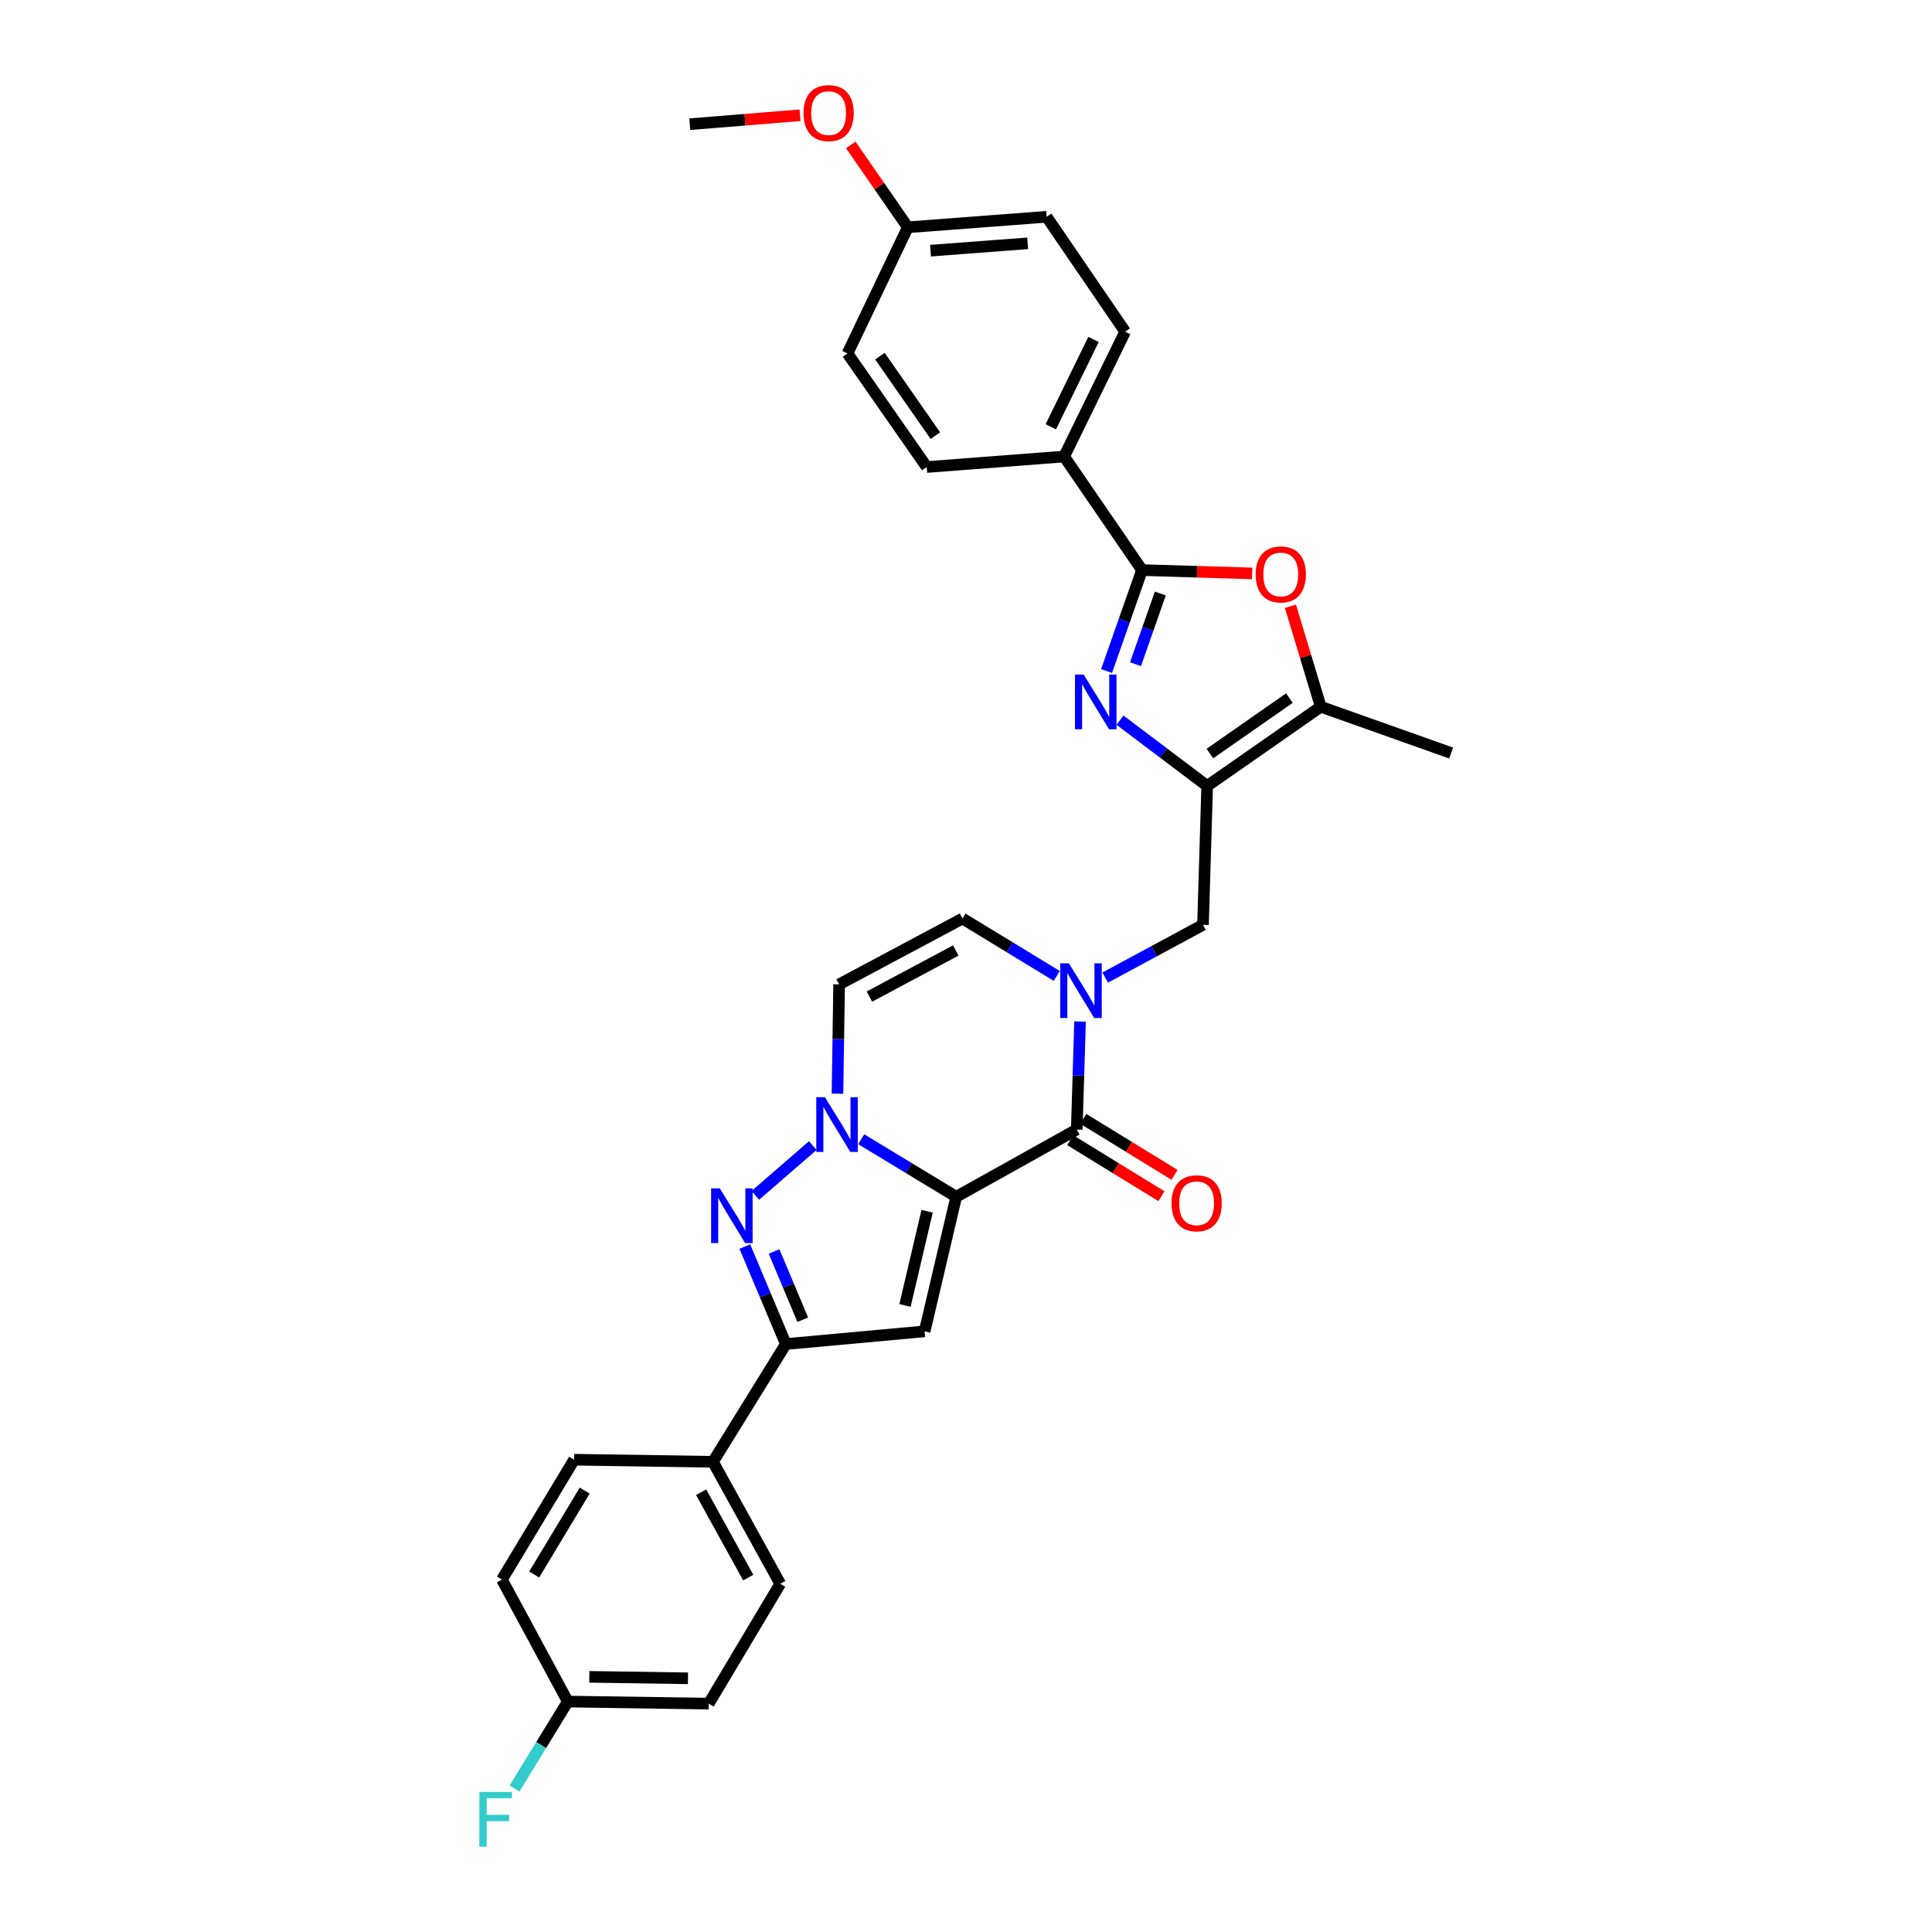 <?xml version='1.0' encoding='iso-8859-1'?>
<svg version='1.1' baseProfile='full'
              xmlns='http://www.w3.org/2000/svg'
                      xmlns:rdkit='http://www.rdkit.org/xml'
                      xmlns:xlink='http://www.w3.org/1999/xlink'
                  xml:space='preserve'
width='1000px' height='1000px' viewBox='0 0 1000 1000'>
<!-- END OF HEADER -->
<rect style='opacity:1.0;fill:#FFFFFF;stroke:none' width='1000' height='1000' x='0' y='0'> </rect>
<path class='bond-0' d='M 494.935,619.458 L 470.359,604.566' style='fill:none;fill-rule:evenodd;stroke:#000000;stroke-width:6px;stroke-linecap:butt;stroke-linejoin:miter;stroke-opacity:1' />
<path class='bond-0' d='M 470.359,604.566 L 445.782,589.674' style='fill:none;fill-rule:evenodd;stroke:#0000FF;stroke-width:6px;stroke-linecap:butt;stroke-linejoin:miter;stroke-opacity:1' />
<path class='bond-1' d='M 494.935,619.458 L 557.331,584.643' style='fill:none;fill-rule:evenodd;stroke:#000000;stroke-width:6px;stroke-linecap:butt;stroke-linejoin:miter;stroke-opacity:1' />
<path class='bond-2' d='M 494.935,619.458 L 478.583,689.108' style='fill:none;fill-rule:evenodd;stroke:#000000;stroke-width:6px;stroke-linecap:butt;stroke-linejoin:miter;stroke-opacity:1' />
<path class='bond-2' d='M 479.87,626.944 L 468.423,675.699' style='fill:none;fill-rule:evenodd;stroke:#000000;stroke-width:6px;stroke-linecap:butt;stroke-linejoin:miter;stroke-opacity:1' />
<path class='bond-4' d='M 420.698,592.943 L 390.937,618.737' style='fill:none;fill-rule:evenodd;stroke:#0000FF;stroke-width:6px;stroke-linecap:butt;stroke-linejoin:miter;stroke-opacity:1' />
<path class='bond-11' d='M 433.478,566.1 L 433.901,537.804' style='fill:none;fill-rule:evenodd;stroke:#0000FF;stroke-width:6px;stroke-linecap:butt;stroke-linejoin:miter;stroke-opacity:1' />
<path class='bond-11' d='M 433.901,537.804 L 434.325,509.509' style='fill:none;fill-rule:evenodd;stroke:#000000;stroke-width:6px;stroke-linecap:butt;stroke-linejoin:miter;stroke-opacity:1' />
<path class='bond-6' d='M 557.331,584.643 L 558.179,556.685' style='fill:none;fill-rule:evenodd;stroke:#000000;stroke-width:6px;stroke-linecap:butt;stroke-linejoin:miter;stroke-opacity:1' />
<path class='bond-6' d='M 558.179,556.685 L 559.027,528.727' style='fill:none;fill-rule:evenodd;stroke:#0000FF;stroke-width:6px;stroke-linecap:butt;stroke-linejoin:miter;stroke-opacity:1' />
<path class='bond-16' d='M 553.941,590.164 L 577.553,604.659' style='fill:none;fill-rule:evenodd;stroke:#000000;stroke-width:6px;stroke-linecap:butt;stroke-linejoin:miter;stroke-opacity:1' />
<path class='bond-16' d='M 577.553,604.659 L 601.164,619.155' style='fill:none;fill-rule:evenodd;stroke:#FF0000;stroke-width:6px;stroke-linecap:butt;stroke-linejoin:miter;stroke-opacity:1' />
<path class='bond-16' d='M 560.72,579.123 L 584.331,593.618' style='fill:none;fill-rule:evenodd;stroke:#000000;stroke-width:6px;stroke-linecap:butt;stroke-linejoin:miter;stroke-opacity:1' />
<path class='bond-16' d='M 584.331,593.618 L 607.942,608.114' style='fill:none;fill-rule:evenodd;stroke:#FF0000;stroke-width:6px;stroke-linecap:butt;stroke-linejoin:miter;stroke-opacity:1' />
<path class='bond-8' d='M 478.583,689.108 L 406.751,695.679' style='fill:none;fill-rule:evenodd;stroke:#000000;stroke-width:6px;stroke-linecap:butt;stroke-linejoin:miter;stroke-opacity:1' />
<path class='bond-3' d='M 579.701,372.762 L 602.269,389.785' style='fill:none;fill-rule:evenodd;stroke:#0000FF;stroke-width:6px;stroke-linecap:butt;stroke-linejoin:miter;stroke-opacity:1' />
<path class='bond-3' d='M 602.269,389.785 L 624.836,406.807' style='fill:none;fill-rule:evenodd;stroke:#000000;stroke-width:6px;stroke-linecap:butt;stroke-linejoin:miter;stroke-opacity:1' />
<path class='bond-7' d='M 572.761,347.331 L 581.935,321.202' style='fill:none;fill-rule:evenodd;stroke:#0000FF;stroke-width:6px;stroke-linecap:butt;stroke-linejoin:miter;stroke-opacity:1' />
<path class='bond-7' d='M 581.935,321.202 L 591.108,295.073' style='fill:none;fill-rule:evenodd;stroke:#000000;stroke-width:6px;stroke-linecap:butt;stroke-linejoin:miter;stroke-opacity:1' />
<path class='bond-7' d='M 587.737,343.784 L 594.159,325.494' style='fill:none;fill-rule:evenodd;stroke:#0000FF;stroke-width:6px;stroke-linecap:butt;stroke-linejoin:miter;stroke-opacity:1' />
<path class='bond-7' d='M 594.159,325.494 L 600.58,307.204' style='fill:none;fill-rule:evenodd;stroke:#000000;stroke-width:6px;stroke-linecap:butt;stroke-linejoin:miter;stroke-opacity:1' />
<path class='bond-31' d='M 385.524,645.208 L 396.138,670.444' style='fill:none;fill-rule:evenodd;stroke:#0000FF;stroke-width:6px;stroke-linecap:butt;stroke-linejoin:miter;stroke-opacity:1' />
<path class='bond-31' d='M 396.138,670.444 L 406.751,695.679' style='fill:none;fill-rule:evenodd;stroke:#000000;stroke-width:6px;stroke-linecap:butt;stroke-linejoin:miter;stroke-opacity:1' />
<path class='bond-31' d='M 400.65,647.756 L 408.08,665.421' style='fill:none;fill-rule:evenodd;stroke:#0000FF;stroke-width:6px;stroke-linecap:butt;stroke-linejoin:miter;stroke-opacity:1' />
<path class='bond-31' d='M 408.08,665.421 L 415.51,683.086' style='fill:none;fill-rule:evenodd;stroke:#000000;stroke-width:6px;stroke-linecap:butt;stroke-linejoin:miter;stroke-opacity:1' />
<path class='bond-5' d='M 624.836,406.807 L 622.669,478.682' style='fill:none;fill-rule:evenodd;stroke:#000000;stroke-width:6px;stroke-linecap:butt;stroke-linejoin:miter;stroke-opacity:1' />
<path class='bond-10' d='M 624.836,406.807 L 683.625,365.81' style='fill:none;fill-rule:evenodd;stroke:#000000;stroke-width:6px;stroke-linecap:butt;stroke-linejoin:miter;stroke-opacity:1' />
<path class='bond-10' d='M 626.244,390.031 L 667.396,361.333' style='fill:none;fill-rule:evenodd;stroke:#000000;stroke-width:6px;stroke-linecap:butt;stroke-linejoin:miter;stroke-opacity:1' />
<path class='bond-12' d='M 546.977,505.136 L 522.586,490.282' style='fill:none;fill-rule:evenodd;stroke:#0000FF;stroke-width:6px;stroke-linecap:butt;stroke-linejoin:miter;stroke-opacity:1' />
<path class='bond-12' d='M 522.586,490.282 L 498.196,475.428' style='fill:none;fill-rule:evenodd;stroke:#000000;stroke-width:6px;stroke-linecap:butt;stroke-linejoin:miter;stroke-opacity:1' />
<path class='bond-13' d='M 572.046,506.004 L 597.358,492.343' style='fill:none;fill-rule:evenodd;stroke:#0000FF;stroke-width:6px;stroke-linecap:butt;stroke-linejoin:miter;stroke-opacity:1' />
<path class='bond-13' d='M 597.358,492.343 L 622.669,478.682' style='fill:none;fill-rule:evenodd;stroke:#000000;stroke-width:6px;stroke-linecap:butt;stroke-linejoin:miter;stroke-opacity:1' />
<path class='bond-14' d='M 591.108,295.073 L 550.802,236.291' style='fill:none;fill-rule:evenodd;stroke:#000000;stroke-width:6px;stroke-linecap:butt;stroke-linejoin:miter;stroke-opacity:1' />
<path class='bond-34' d='M 591.108,295.073 L 619.619,295.936' style='fill:none;fill-rule:evenodd;stroke:#000000;stroke-width:6px;stroke-linecap:butt;stroke-linejoin:miter;stroke-opacity:1' />
<path class='bond-34' d='M 619.619,295.936 L 648.129,296.799' style='fill:none;fill-rule:evenodd;stroke:#FF0000;stroke-width:6px;stroke-linecap:butt;stroke-linejoin:miter;stroke-opacity:1' />
<path class='bond-15' d='M 406.751,695.679 L 369.022,756.635' style='fill:none;fill-rule:evenodd;stroke:#000000;stroke-width:6px;stroke-linecap:butt;stroke-linejoin:miter;stroke-opacity:1' />
<path class='bond-9' d='M 667.922,313.797 L 675.774,339.804' style='fill:none;fill-rule:evenodd;stroke:#FF0000;stroke-width:6px;stroke-linecap:butt;stroke-linejoin:miter;stroke-opacity:1' />
<path class='bond-9' d='M 675.774,339.804 L 683.625,365.81' style='fill:none;fill-rule:evenodd;stroke:#000000;stroke-width:6px;stroke-linecap:butt;stroke-linejoin:miter;stroke-opacity:1' />
<path class='bond-28' d='M 683.625,365.81 L 751.109,389.771' style='fill:none;fill-rule:evenodd;stroke:#000000;stroke-width:6px;stroke-linecap:butt;stroke-linejoin:miter;stroke-opacity:1' />
<path class='bond-32' d='M 434.325,509.509 L 498.196,475.428' style='fill:none;fill-rule:evenodd;stroke:#000000;stroke-width:6px;stroke-linecap:butt;stroke-linejoin:miter;stroke-opacity:1' />
<path class='bond-32' d='M 450.005,515.827 L 494.714,491.971' style='fill:none;fill-rule:evenodd;stroke:#000000;stroke-width:6px;stroke-linecap:butt;stroke-linejoin:miter;stroke-opacity:1' />
<path class='bond-17' d='M 550.802,236.291 L 582.378,171.679' style='fill:none;fill-rule:evenodd;stroke:#000000;stroke-width:6px;stroke-linecap:butt;stroke-linejoin:miter;stroke-opacity:1' />
<path class='bond-17' d='M 543.899,220.911 L 566.002,175.683' style='fill:none;fill-rule:evenodd;stroke:#000000;stroke-width:6px;stroke-linecap:butt;stroke-linejoin:miter;stroke-opacity:1' />
<path class='bond-18' d='M 550.802,236.291 L 479.677,241.733' style='fill:none;fill-rule:evenodd;stroke:#000000;stroke-width:6px;stroke-linecap:butt;stroke-linejoin:miter;stroke-opacity:1' />
<path class='bond-19' d='M 369.022,756.635 L 403.858,819.772' style='fill:none;fill-rule:evenodd;stroke:#000000;stroke-width:6px;stroke-linecap:butt;stroke-linejoin:miter;stroke-opacity:1' />
<path class='bond-19' d='M 362.904,772.364 L 387.289,816.56' style='fill:none;fill-rule:evenodd;stroke:#000000;stroke-width:6px;stroke-linecap:butt;stroke-linejoin:miter;stroke-opacity:1' />
<path class='bond-20' d='M 369.022,756.635 L 297.155,755.541' style='fill:none;fill-rule:evenodd;stroke:#000000;stroke-width:6px;stroke-linecap:butt;stroke-linejoin:miter;stroke-opacity:1' />
<path class='bond-25' d='M 582.378,171.679 L 541.719,112.206' style='fill:none;fill-rule:evenodd;stroke:#000000;stroke-width:6px;stroke-linecap:butt;stroke-linejoin:miter;stroke-opacity:1' />
<path class='bond-26' d='M 479.677,241.733 L 438.672,182.943' style='fill:none;fill-rule:evenodd;stroke:#000000;stroke-width:6px;stroke-linecap:butt;stroke-linejoin:miter;stroke-opacity:1' />
<path class='bond-26' d='M 484.152,225.503 L 455.449,184.35' style='fill:none;fill-rule:evenodd;stroke:#000000;stroke-width:6px;stroke-linecap:butt;stroke-linejoin:miter;stroke-opacity:1' />
<path class='bond-24' d='M 403.858,819.772 L 366.841,881.8' style='fill:none;fill-rule:evenodd;stroke:#000000;stroke-width:6px;stroke-linecap:butt;stroke-linejoin:miter;stroke-opacity:1' />
<path class='bond-23' d='M 297.155,755.541 L 259.793,817.591' style='fill:none;fill-rule:evenodd;stroke:#000000;stroke-width:6px;stroke-linecap:butt;stroke-linejoin:miter;stroke-opacity:1' />
<path class='bond-23' d='M 302.65,771.531 L 276.496,814.966' style='fill:none;fill-rule:evenodd;stroke:#000000;stroke-width:6px;stroke-linecap:butt;stroke-linejoin:miter;stroke-opacity:1' />
<path class='bond-21' d='M 293.895,880.727 L 259.793,817.591' style='fill:none;fill-rule:evenodd;stroke:#000000;stroke-width:6px;stroke-linecap:butt;stroke-linejoin:miter;stroke-opacity:1' />
<path class='bond-27' d='M 293.895,880.727 L 280.103,903.231' style='fill:none;fill-rule:evenodd;stroke:#000000;stroke-width:6px;stroke-linecap:butt;stroke-linejoin:miter;stroke-opacity:1' />
<path class='bond-27' d='M 280.103,903.231 L 266.312,925.736' style='fill:none;fill-rule:evenodd;stroke:#33CCCC;stroke-width:6px;stroke-linecap:butt;stroke-linejoin:miter;stroke-opacity:1' />
<path class='bond-33' d='M 293.895,880.727 L 366.841,881.8' style='fill:none;fill-rule:evenodd;stroke:#000000;stroke-width:6px;stroke-linecap:butt;stroke-linejoin:miter;stroke-opacity:1' />
<path class='bond-33' d='M 305.027,867.934 L 356.09,868.685' style='fill:none;fill-rule:evenodd;stroke:#000000;stroke-width:6px;stroke-linecap:butt;stroke-linejoin:miter;stroke-opacity:1' />
<path class='bond-22' d='M 469.888,117.64 L 438.672,182.943' style='fill:none;fill-rule:evenodd;stroke:#000000;stroke-width:6px;stroke-linecap:butt;stroke-linejoin:miter;stroke-opacity:1' />
<path class='bond-29' d='M 469.888,117.64 L 455.126,96.331' style='fill:none;fill-rule:evenodd;stroke:#000000;stroke-width:6px;stroke-linecap:butt;stroke-linejoin:miter;stroke-opacity:1' />
<path class='bond-29' d='M 455.126,96.331 L 440.363,75.022' style='fill:none;fill-rule:evenodd;stroke:#FF0000;stroke-width:6px;stroke-linecap:butt;stroke-linejoin:miter;stroke-opacity:1' />
<path class='bond-35' d='M 469.888,117.64 L 541.719,112.206' style='fill:none;fill-rule:evenodd;stroke:#000000;stroke-width:6px;stroke-linecap:butt;stroke-linejoin:miter;stroke-opacity:1' />
<path class='bond-35' d='M 481.64,129.744 L 531.922,125.94' style='fill:none;fill-rule:evenodd;stroke:#000000;stroke-width:6px;stroke-linecap:butt;stroke-linejoin:miter;stroke-opacity:1' />
<path class='bond-30' d='M 414.089,59.662 L 385.56,61.974' style='fill:none;fill-rule:evenodd;stroke:#FF0000;stroke-width:6px;stroke-linecap:butt;stroke-linejoin:miter;stroke-opacity:1' />
<path class='bond-30' d='M 385.56,61.974 L 357.031,64.285' style='fill:none;fill-rule:evenodd;stroke:#000000;stroke-width:6px;stroke-linecap:butt;stroke-linejoin:miter;stroke-opacity:1' />
<path  class='atom-1' d='M 426.978 567.914
L 436.258 582.914
Q 437.178 584.394, 438.658 587.074
Q 440.138 589.754, 440.218 589.914
L 440.218 567.914
L 443.978 567.914
L 443.978 596.234
L 440.098 596.234
L 430.138 579.834
Q 428.978 577.914, 427.738 575.714
Q 426.538 573.514, 426.178 572.834
L 426.178 596.234
L 422.498 596.234
L 422.498 567.914
L 426.978 567.914
' fill='#0000FF'/>
<path  class='atom-4' d='M 560.895 349.138
L 570.175 364.138
Q 571.095 365.618, 572.575 368.298
Q 574.055 370.978, 574.135 371.138
L 574.135 349.138
L 577.895 349.138
L 577.895 377.458
L 574.015 377.458
L 564.055 361.058
Q 562.895 359.138, 561.655 356.938
Q 560.455 354.738, 560.095 354.058
L 560.095 377.458
L 556.415 377.458
L 556.415 349.138
L 560.895 349.138
' fill='#0000FF'/>
<path  class='atom-5' d='M 372.551 615.086
L 381.831 630.086
Q 382.751 631.566, 384.231 634.246
Q 385.711 636.926, 385.791 637.086
L 385.791 615.086
L 389.551 615.086
L 389.551 643.406
L 385.671 643.406
L 375.711 627.006
Q 374.551 625.086, 373.311 622.886
Q 372.111 620.686, 371.751 620.006
L 371.751 643.406
L 368.071 643.406
L 368.071 615.086
L 372.551 615.086
' fill='#0000FF'/>
<path  class='atom-7' d='M 553.251 498.609
L 562.531 513.609
Q 563.451 515.089, 564.931 517.769
Q 566.411 520.449, 566.491 520.609
L 566.491 498.609
L 570.251 498.609
L 570.251 526.929
L 566.371 526.929
L 556.411 510.529
Q 555.251 508.609, 554.011 506.409
Q 552.811 504.209, 552.451 503.529
L 552.451 526.929
L 548.771 526.929
L 548.771 498.609
L 553.251 498.609
' fill='#0000FF'/>
<path  class='atom-10' d='M 649.925 297.327
Q 649.925 290.527, 653.285 286.727
Q 656.645 282.927, 662.925 282.927
Q 669.205 282.927, 672.565 286.727
Q 675.925 290.527, 675.925 297.327
Q 675.925 304.207, 672.525 308.127
Q 669.125 312.007, 662.925 312.007
Q 656.685 312.007, 653.285 308.127
Q 649.925 304.247, 649.925 297.327
M 662.925 308.807
Q 667.245 308.807, 669.565 305.927
Q 671.925 303.007, 671.925 297.327
Q 671.925 291.767, 669.565 288.967
Q 667.245 286.127, 662.925 286.127
Q 658.605 286.127, 656.245 288.927
Q 653.925 291.727, 653.925 297.327
Q 653.925 303.047, 656.245 305.927
Q 658.605 308.807, 662.925 308.807
' fill='#FF0000'/>
<path  class='atom-17' d='M 606.373 622.813
Q 606.373 616.013, 609.733 612.213
Q 613.093 608.413, 619.373 608.413
Q 625.653 608.413, 629.013 612.213
Q 632.373 616.013, 632.373 622.813
Q 632.373 629.693, 628.973 633.613
Q 625.573 637.493, 619.373 637.493
Q 613.133 637.493, 609.733 633.613
Q 606.373 629.733, 606.373 622.813
M 619.373 634.293
Q 623.693 634.293, 626.013 631.413
Q 628.373 628.493, 628.373 622.813
Q 628.373 617.253, 626.013 614.453
Q 623.693 611.613, 619.373 611.613
Q 615.053 611.613, 612.693 614.413
Q 610.373 617.213, 610.373 622.813
Q 610.373 628.533, 612.693 631.413
Q 615.053 634.293, 619.373 634.293
' fill='#FF0000'/>
<path  class='atom-28' d='M 248.12 927.523
L 264.96 927.523
L 264.96 930.763
L 251.92 930.763
L 251.92 939.363
L 263.52 939.363
L 263.52 942.643
L 251.92 942.643
L 251.92 955.843
L 248.12 955.843
L 248.12 927.523
' fill='#33CCCC'/>
<path  class='atom-30' d='M 415.891 58.542
Q 415.891 51.742, 419.251 47.943
Q 422.611 44.142, 428.891 44.142
Q 435.171 44.142, 438.531 47.943
Q 441.891 51.742, 441.891 58.542
Q 441.891 65.422, 438.491 69.343
Q 435.091 73.222, 428.891 73.222
Q 422.651 73.222, 419.251 69.343
Q 415.891 65.463, 415.891 58.542
M 428.891 70.022
Q 433.211 70.022, 435.531 67.142
Q 437.891 64.222, 437.891 58.542
Q 437.891 52.983, 435.531 50.182
Q 433.211 47.343, 428.891 47.343
Q 424.571 47.343, 422.211 50.142
Q 419.891 52.943, 419.891 58.542
Q 419.891 64.263, 422.211 67.142
Q 424.571 70.022, 428.891 70.022
' fill='#FF0000'/>
</svg>
